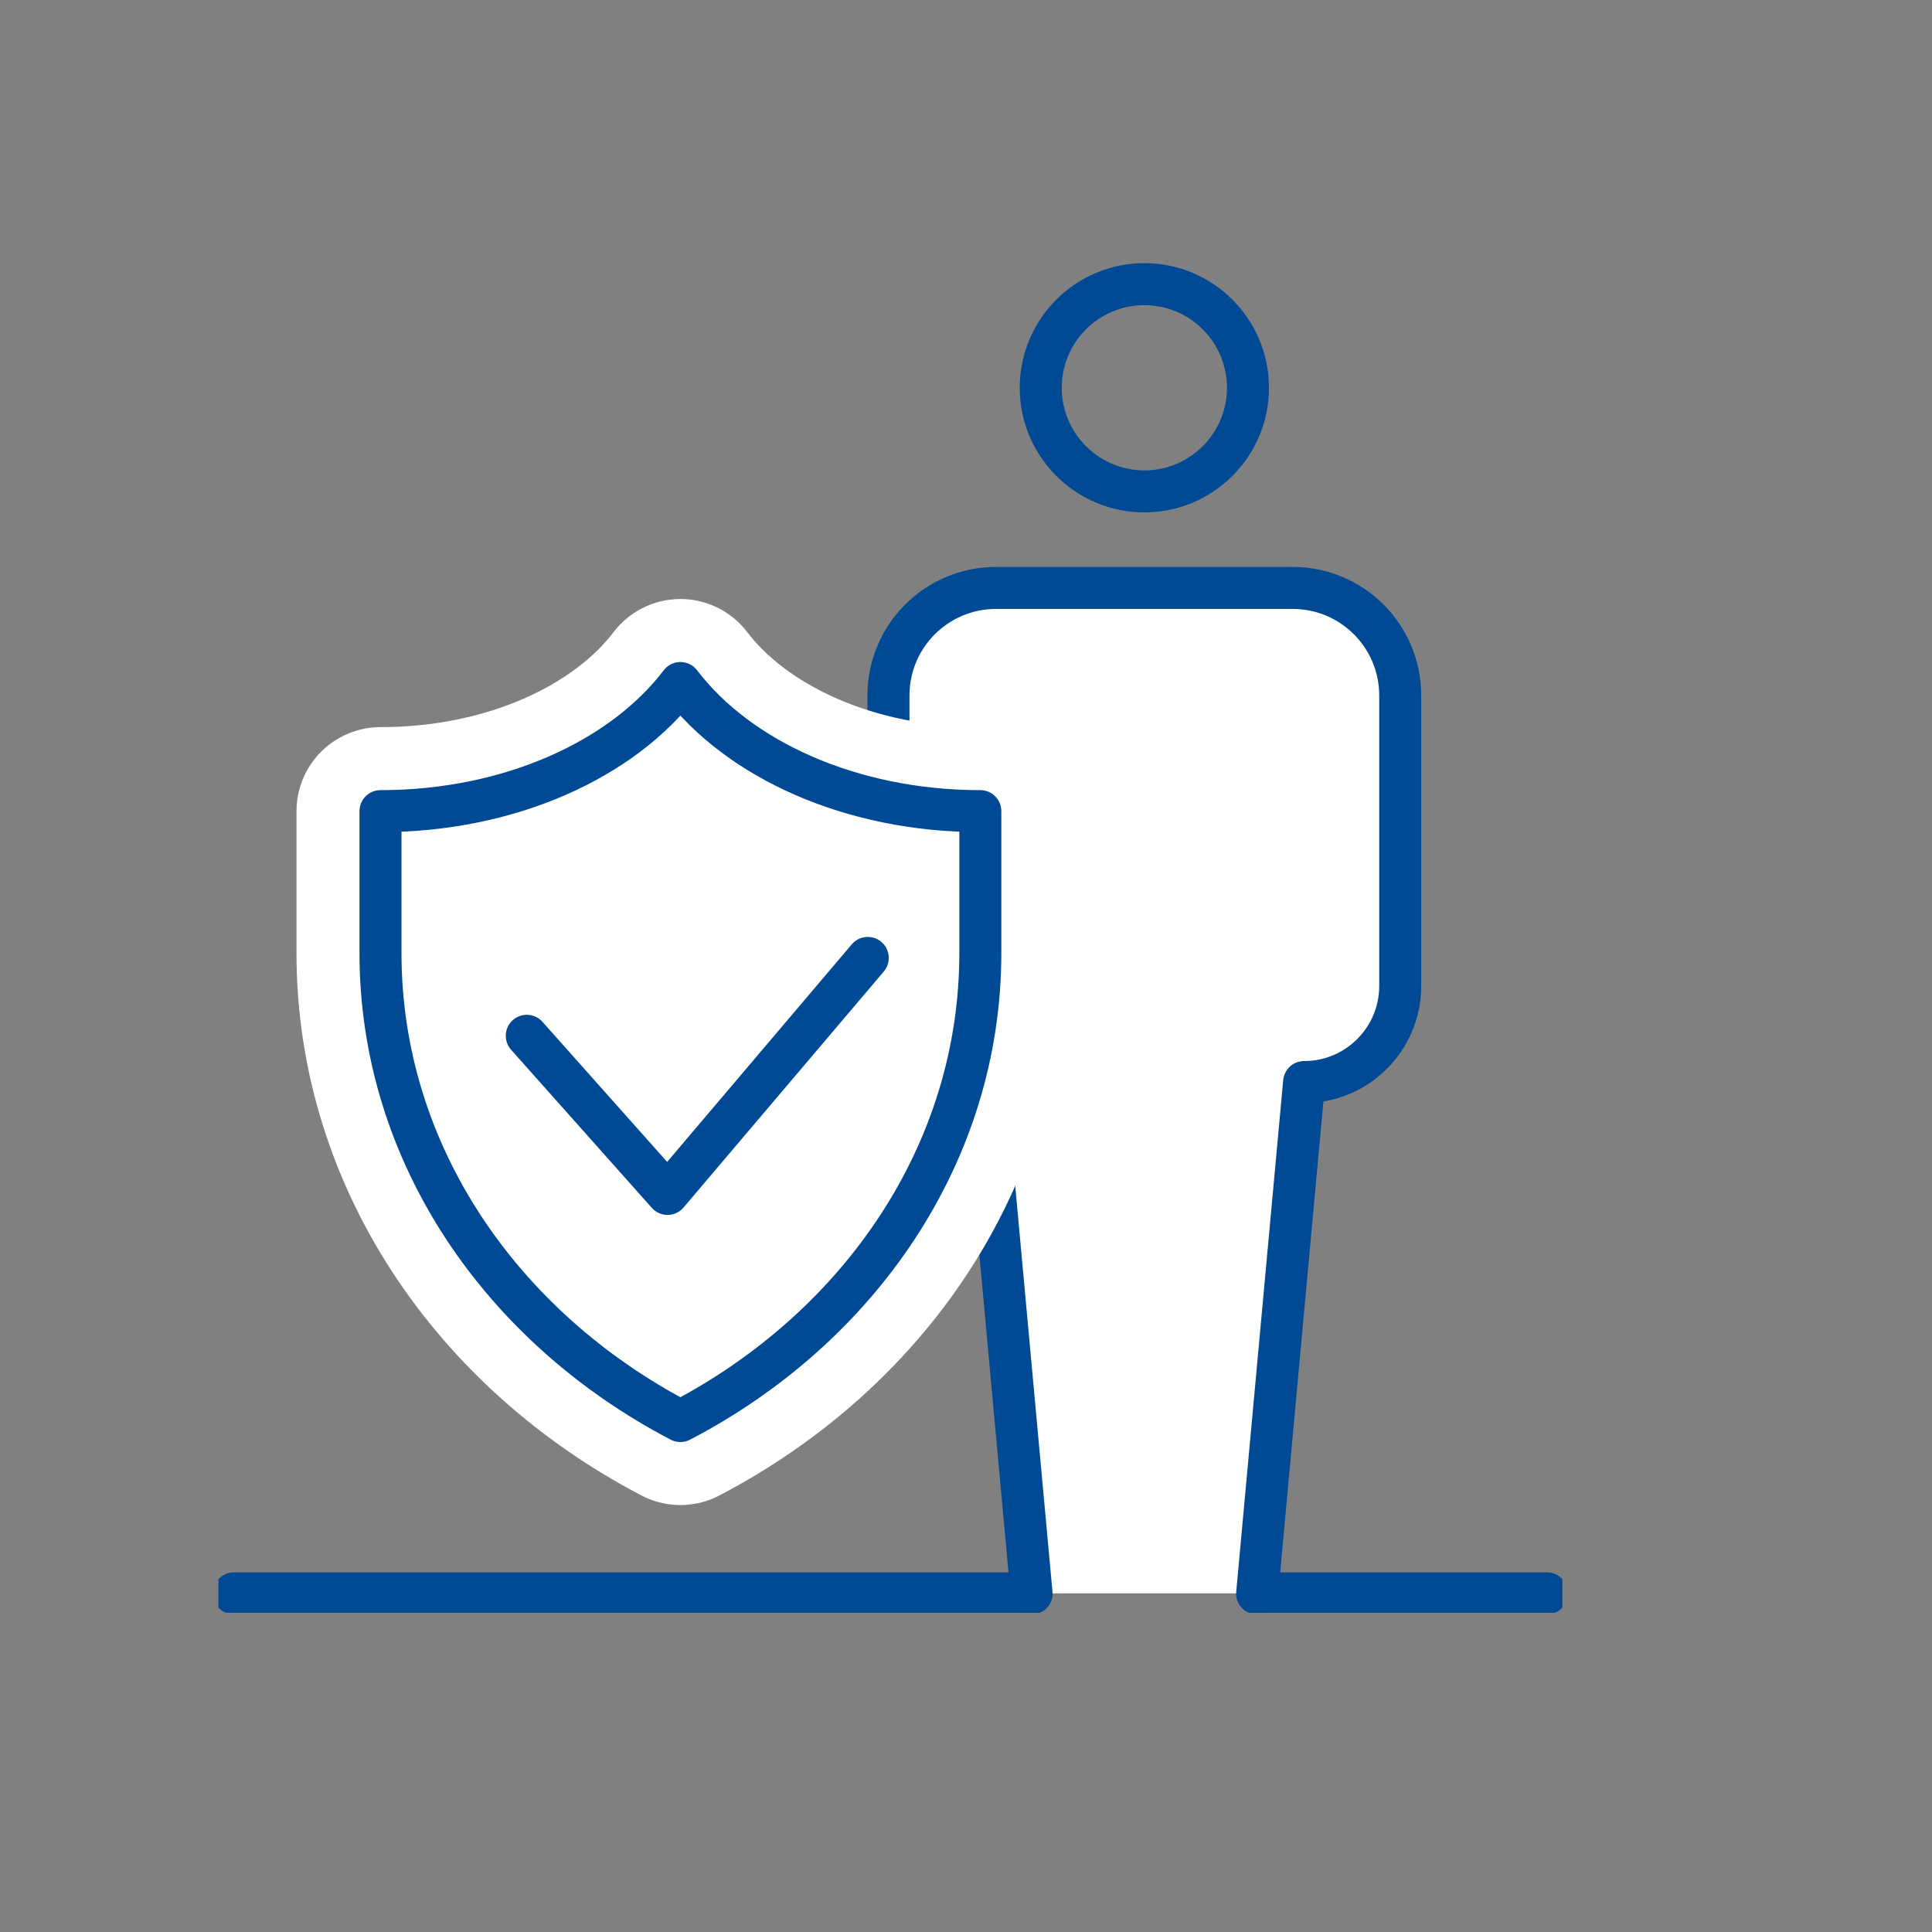<svg width="115" height="115" viewBox="0 0 115 115" fill="none" xmlns="http://www.w3.org/2000/svg">
<rect x="0" y="0" width="115" height="115" fill="#808080" stroke="none"/>
<g clip-path="url(#clip0_9457_10440)">
<path d="M13.92 94.844H61.402" stroke="#004994" stroke-width="2.5" stroke-linecap="round" stroke-linejoin="round"/>
<path d="M74.831 94.844H92.08" stroke="#004994" stroke-width="2.5" stroke-linecap="round" stroke-linejoin="round"/>
<path d="M68.116 29.25C64.718 29.25 61.948 26.485 61.948 23.082C61.948 19.68 64.713 16.914 68.116 16.914C71.519 16.914 74.284 19.68 74.284 23.082C74.284 26.485 71.519 29.25 68.116 29.25Z" stroke="#004994" stroke-width="2.5" stroke-linecap="round" stroke-linejoin="round"/>
<path d="M74.831 94.843L77.625 64.409C80.783 64.409 83.347 61.845 83.347 58.687V41.399C83.347 37.862 80.481 34.996 76.944 34.996H59.288C55.751 34.996 52.885 37.862 52.885 41.399V58.687C52.885 61.845 55.449 64.409 58.607 64.409L61.401 94.843H74.831Z" fill="white"/>
<path d="M74.831 94.843L77.625 64.409C80.783 64.409 83.347 61.845 83.347 58.687V41.399C83.347 37.862 80.481 34.996 76.944 34.996H59.288C55.751 34.996 52.885 37.862 52.885 41.399V58.687C52.885 61.845 55.449 64.409 58.607 64.409L61.401 94.843" stroke="#004994" stroke-width="2.5" stroke-linecap="round" stroke-linejoin="round"/>
<path d="M22.648 56.731C22.648 68.641 29.841 79.017 40.5 84.586C51.164 79.017 58.353 68.646 58.353 56.731V48.282C50.651 48.282 43.956 45.2 40.5 40.656C37.045 45.2 30.345 48.282 22.648 48.282V56.731Z" fill="white" stroke="white" stroke-width="10" stroke-linecap="round" stroke-linejoin="round"/>
<path d="M22.648 56.731C22.648 68.641 29.841 79.017 40.5 84.586C51.164 79.017 58.353 68.646 58.353 56.731V48.282C50.651 48.282 43.956 45.2 40.5 40.656C37.045 45.2 30.345 48.282 22.648 48.282V56.731Z" stroke="#004994" stroke-width="2.5" stroke-linecap="round" stroke-linejoin="round"/>
<path d="M51.653 57.02L39.734 71.067L31.356 61.654" stroke="#004994" stroke-width="2.5" stroke-linecap="round" stroke-linejoin="round"/>
</g>
<defs>
<clipPath id="clip0_9457_10440">
<rect width="80" height="82" fill="white" transform="translate(13 14)"/>
</clipPath>
</defs>
</svg>
